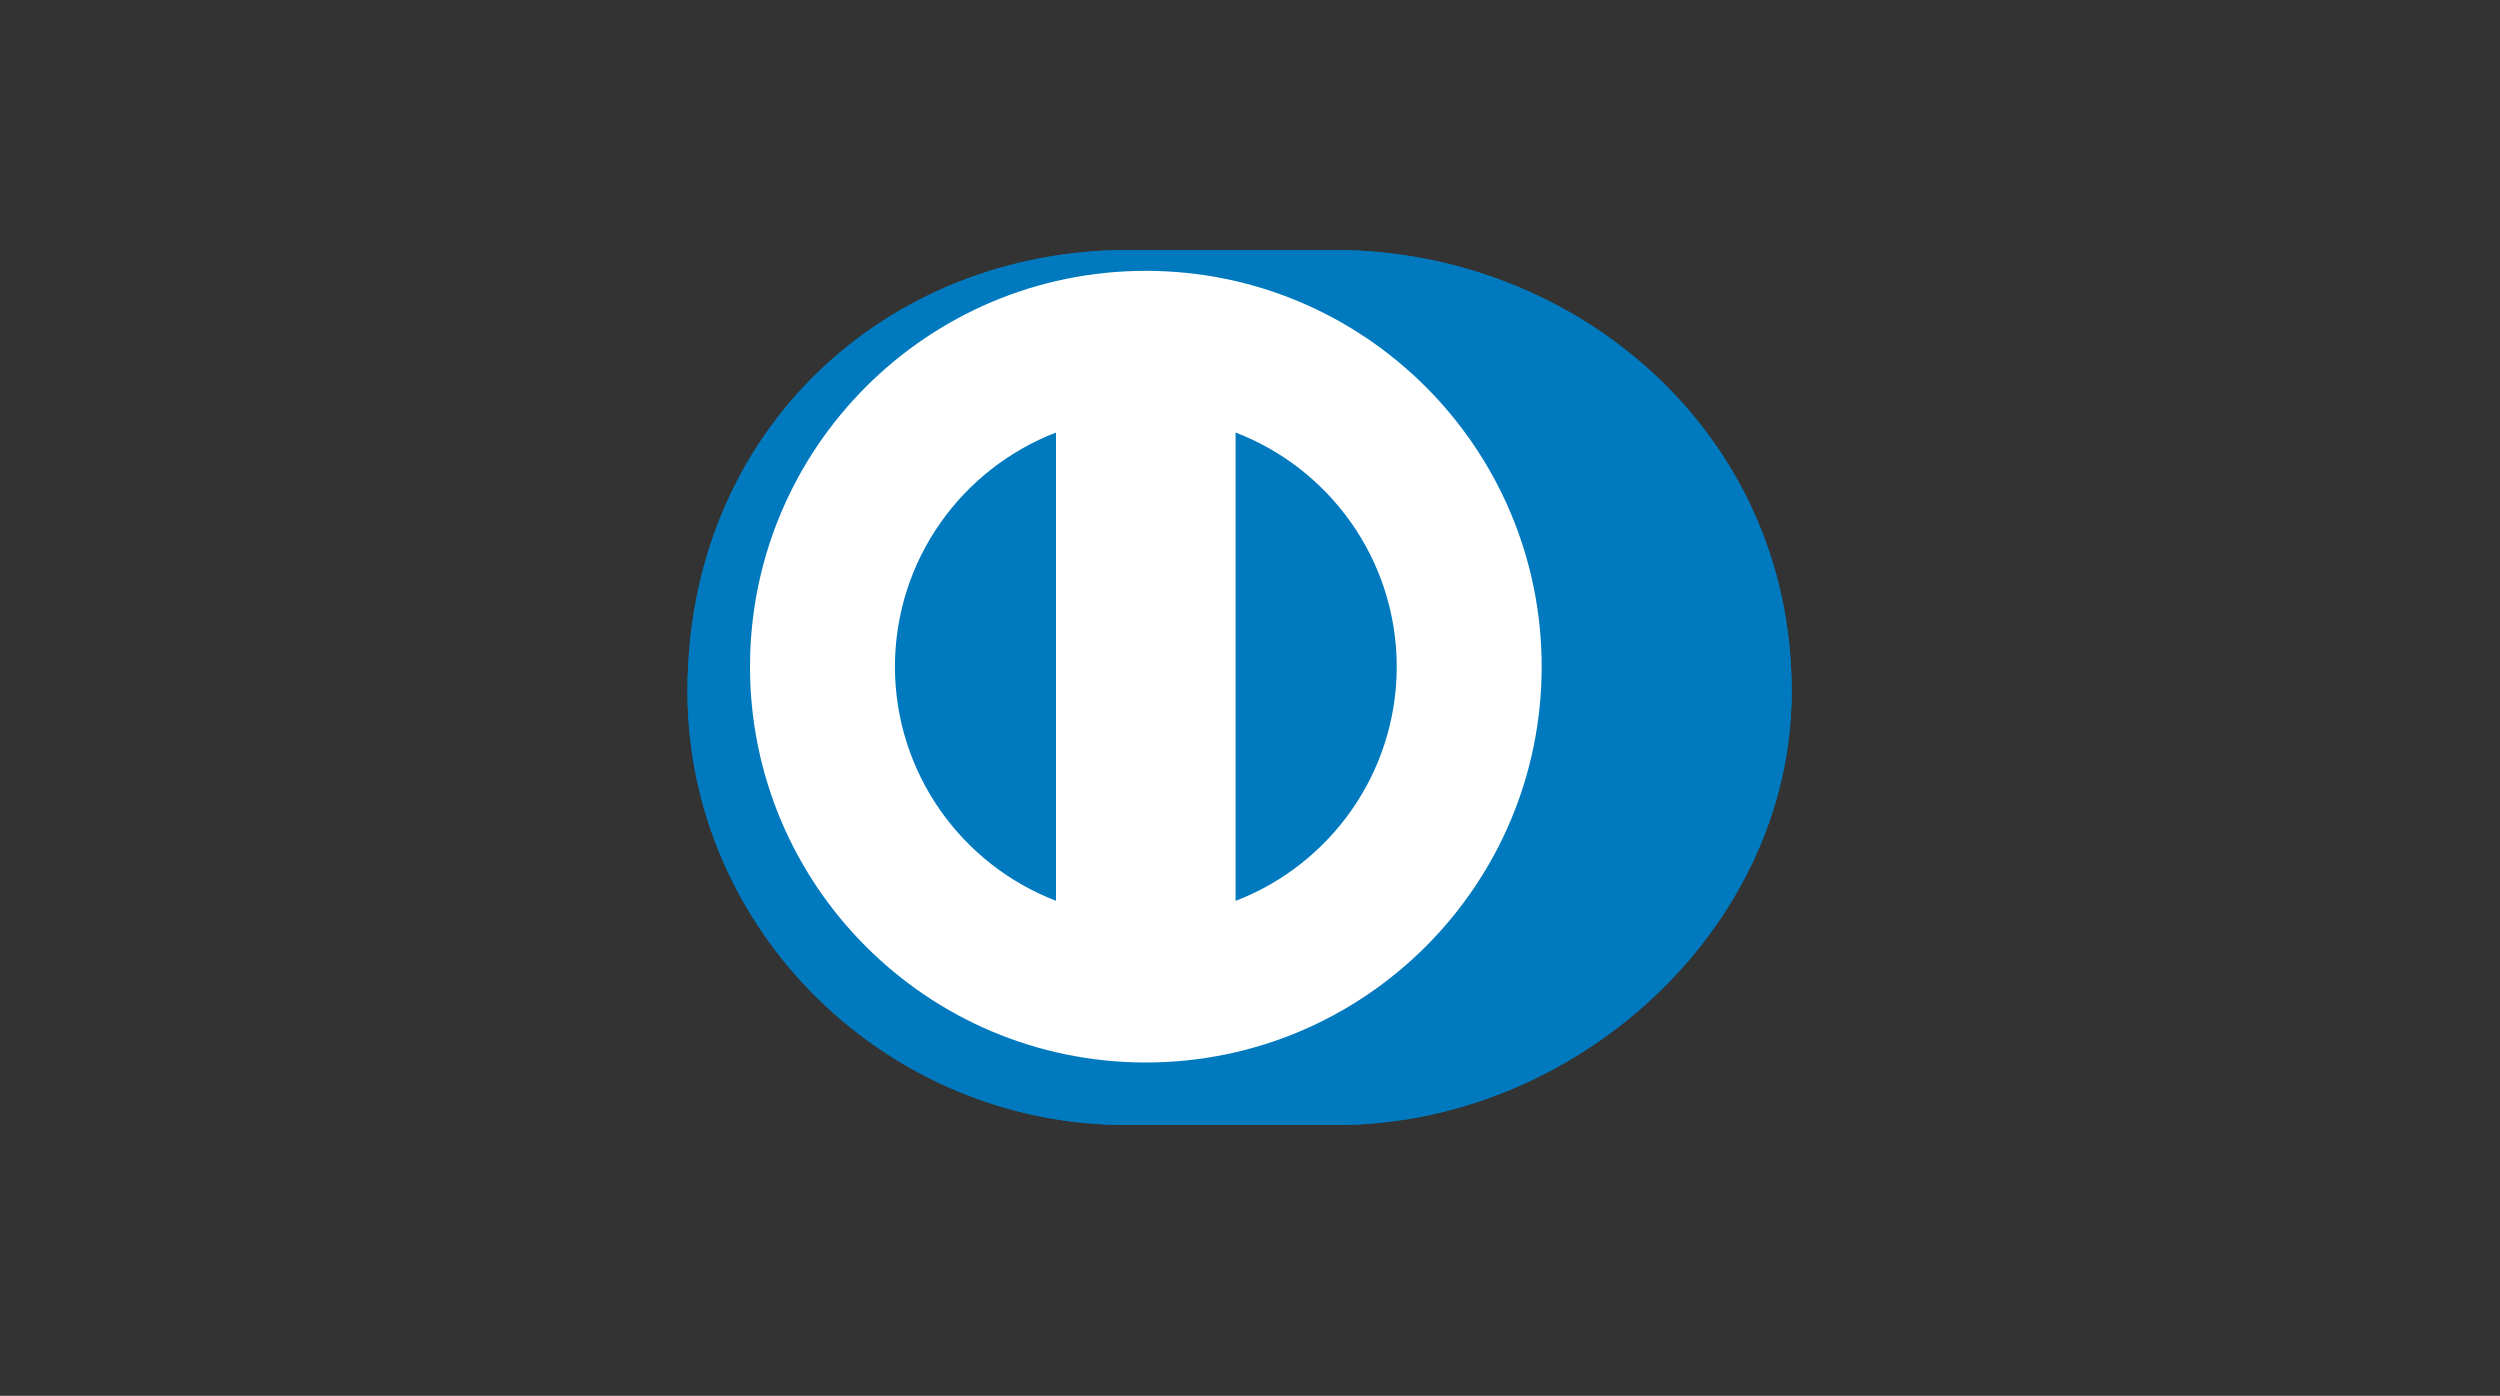 <?xml version="1.0" encoding="UTF-8"?>
<svg width="120px" height="67px" viewBox="0 0 120 67" version="1.1" xmlns="http://www.w3.org/2000/svg" xmlns:xlink="http://www.w3.org/1999/xlink">
    <rect x="0" y="0" width="120" height="67" fill="#333333" stroke="none"/>
    <title>diners</title>
    <g id="diners" stroke="none" stroke-width="1" fill="none" fill-rule="evenodd">
        <g id="Group" transform="translate(33, 12)" fill-rule="nonzero">
            <path d="M31.049,42 C42.525,42.055 53,32.638 53,21.182 C53,8.655 42.525,-0.004 31.049,0 L21.173,0 C9.559,-0.004 0,8.658 0,21.182 C0,32.641 9.559,42.055 21.173,42 L31.049,42 Z" id="Path" fill="#0079BE"></path>
            <path d="M21.998,1 C11.505,1.003 3.002,9.507 3,20.001 C3.002,30.494 11.505,38.997 21.998,39 C32.494,38.997 40.999,30.494 41,20.001 C40.998,9.507 32.494,1.003 21.998,1 Z M9.956,20.001 L9.956,20.001 C9.966,14.873 13.169,10.5 17.687,8.762 L17.687,31.238 C13.169,29.501 9.966,25.13 9.956,20.001 Z M26.308,31.243 L26.308,31.243 L26.308,8.761 C30.827,10.495 34.036,14.871 34.044,20.001 C34.036,25.134 30.827,29.506 26.308,31.243 Z" id="Shape" fill="#FFFFFF"></path>
            <path d="M31.049,42 C42.525,42.055 53,32.638 53,21.182 C53,8.655 42.525,-0.004 31.049,0 L21.173,0 C9.559,-0.004 0,8.658 0,21.182 C0,32.641 9.559,42.055 21.173,42 L31.049,42 Z" id="Path" fill="#0079BE"></path>
            <path d="M21.998,1 C11.505,1.003 3.002,9.507 3,20.001 C3.002,30.494 11.505,38.997 21.998,39 C32.494,38.997 40.999,30.494 41,20.001 C40.998,9.507 32.494,1.003 21.998,1 Z M9.956,20.001 L9.956,20.001 C9.966,14.873 13.169,10.5 17.687,8.762 L17.687,31.238 C13.169,29.501 9.966,25.13 9.956,20.001 Z M26.308,31.243 L26.308,31.243 L26.308,8.761 C30.827,10.495 34.036,14.871 34.044,20.001 C34.036,25.134 30.827,29.506 26.308,31.243 Z" id="Shape" fill="#FFFFFF"></path>
        </g>
    </g>
</svg>